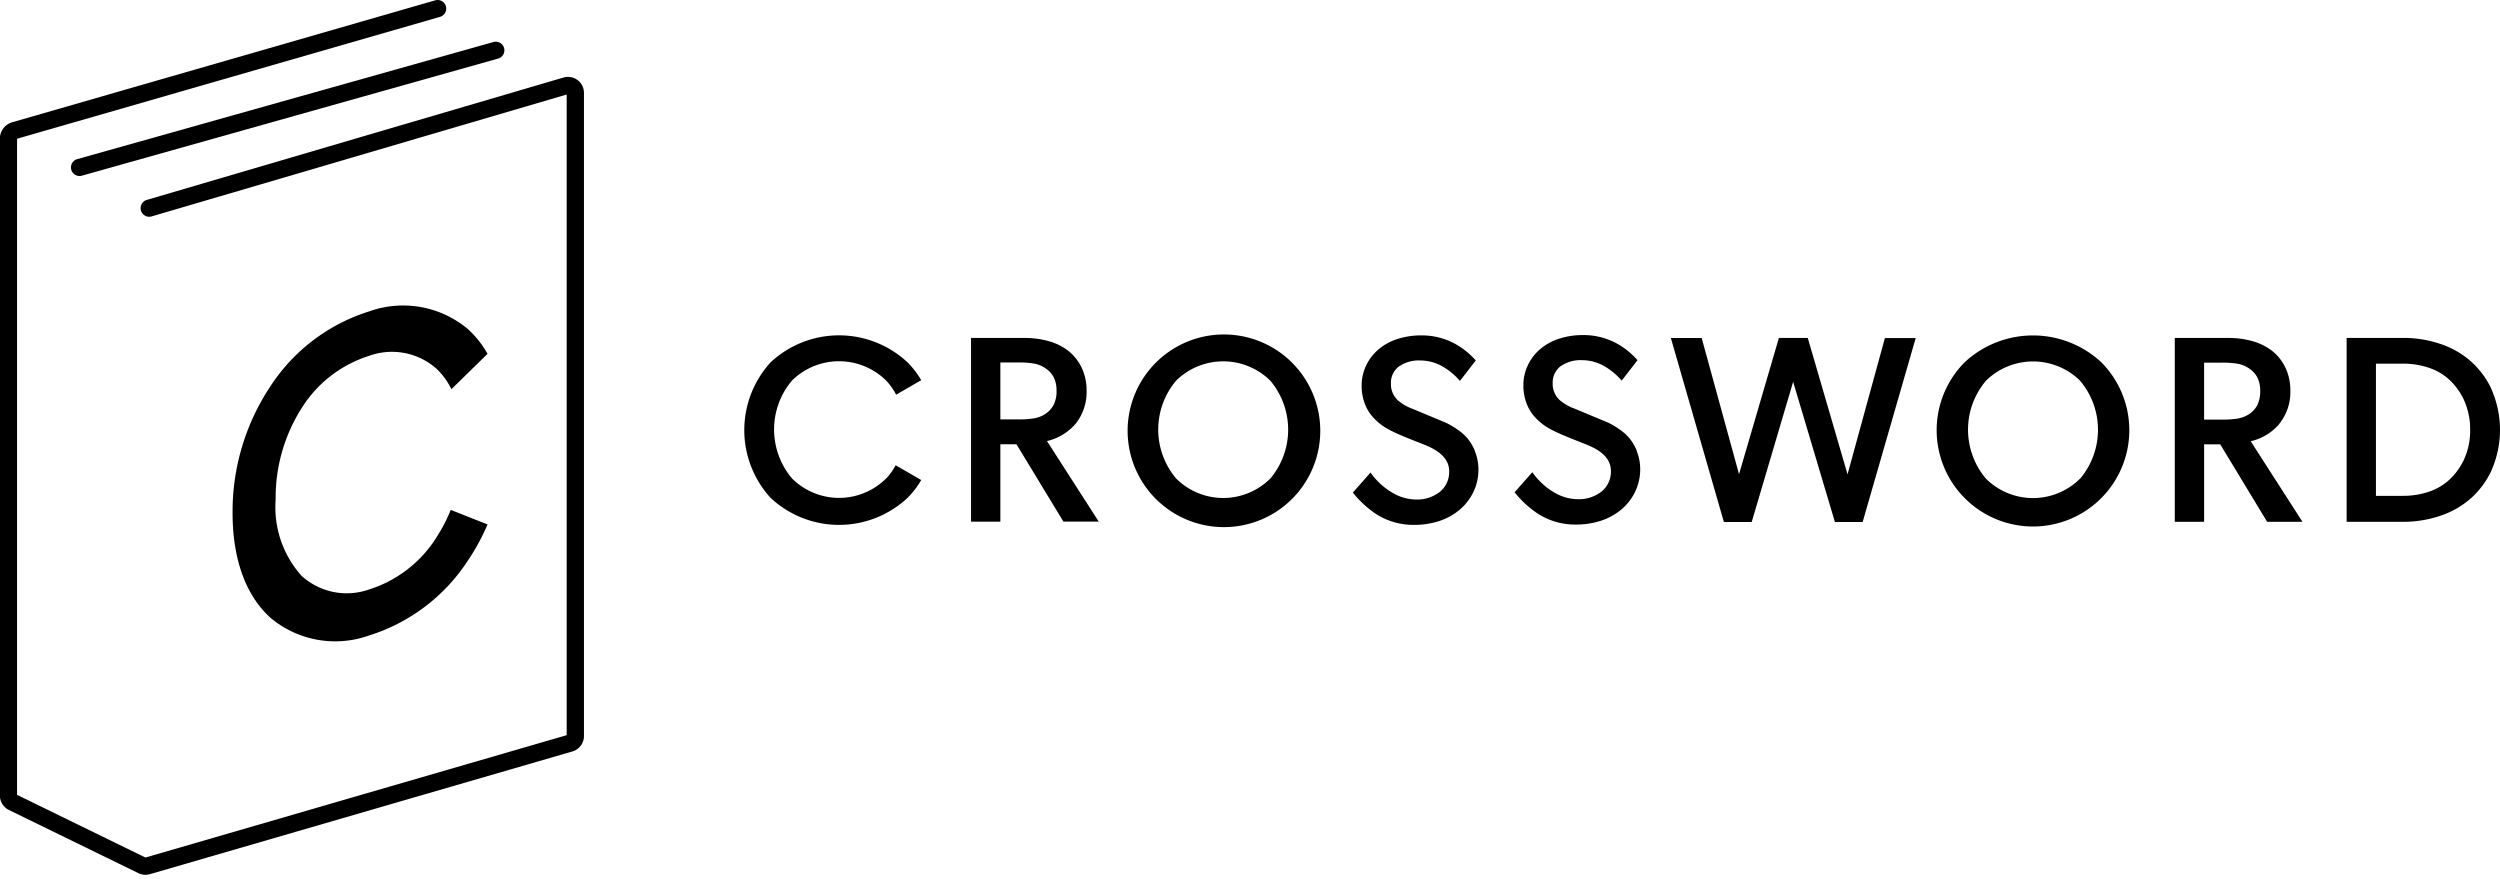 <svg id="crossword_logo" xmlns="http://www.w3.org/2000/svg" width="177.553" height="62.45" viewBox="0 0 177.553 62.45">
  <path id="Rectangle_1" data-name="Rectangle 1" d="M0,59Z" transform="translate(0 3.45)" fill="#ffe619"/>
  <g id="crossword_logo-2" data-name="crossword_logo" transform="translate(0.001 0)">
    <path id="Path_15954" data-name="Path 15954" d="M147.834,77.707a11,11,0,0,0,.988-1.905l2.614,1.033a15.32,15.32,0,0,1-1.408,2.584,13,13,0,0,1-7,5.3,7.155,7.155,0,0,1-7-1.246c-1.666-1.495-2.7-4-2.7-7.452a16.033,16.033,0,0,1,2.7-9.016,13,13,0,0,1,7-5.3,7.159,7.159,0,0,1,7,1.245,6.988,6.988,0,0,1,1.408,1.77l-2.567,2.509a5.1,5.1,0,0,0-1.03-1.427,4.763,4.763,0,0,0-4.807-.943,8.759,8.759,0,0,0-4.807,3.728,11.862,11.862,0,0,0-1.838,6.492,7.283,7.283,0,0,0,1.846,5.411,4.763,4.763,0,0,0,4.8.959,8.762,8.762,0,0,0,4.8-3.731" transform="translate(-116.811 -39.589)" fill-rule="evenodd"/>
    <path id="Path_15955" data-name="Path 15955" d="M111.64,81.332a1.125,1.125,0,0,1-.5-.114l-9.2-4.49a1.141,1.141,0,0,1-.635-1.022V28.96a1.229,1.229,0,0,1,.933-1.089l29.98-8.641a.611.611,0,1,1,.339,1.174l-29.983,8.64a.241.241,0,0,0-.049.023V75.656l9.115,4.452,29.918-8.69v-45.5L112.1,34.569a.611.611,0,1,1-.344-1.172l29.575-8.685a1.135,1.135,0,0,1,1.455,1.089V71.483a1.14,1.14,0,0,1-.819,1.09L111.956,81.29a1.15,1.15,0,0,1-.318.044" transform="translate(-101.313 -19.205)"/>
    <path id="Path_15956" data-name="Path 15956" d="M111.695,34.479a.611.611,0,0,1-.165-1.2L141.1,24.96a.611.611,0,0,1,.331,1.176l-29.573,8.32a.6.6,0,0,1-.166.023" transform="translate(-106.042 -21.979)"/>
    <path id="Path_15957" data-name="Path 15957" d="M30.735,175.882a4.349,4.349,0,0,0,.686-.953l1.816,1.049a6.149,6.149,0,0,1-.977,1.27,7.119,7.119,0,0,1-9.716,0,7.129,7.129,0,0,1,0-9.632,7.12,7.12,0,0,1,9.716,0,6.2,6.2,0,0,1,.977,1.27l-1.782,1.03a4.363,4.363,0,0,0-.716-1.01,4.763,4.763,0,0,0-6.675,0,5.382,5.382,0,0,0,.005,6.966,4.733,4.733,0,0,0,6.668,0m11.933-5.292a2.16,2.16,0,0,0,.178-.931,2.136,2.136,0,0,0-.178-.922,1.7,1.7,0,0,0-.576-.664h0a2.052,2.052,0,0,0-.894-.365,6.962,6.962,0,0,0-1.164-.069H38.858v4.043H40.03a7.137,7.137,0,0,0,1.164-.067,2.109,2.109,0,0,0,.9-.35,1.786,1.786,0,0,0,.576-.673m1.523,1.409a3.781,3.781,0,0,1-2.025,1.217l3.535,5.5.142.221H43.336l-.042-.07L40,173.435H38.858v5.5H36.776V165.887h3.752a6.389,6.389,0,0,1,1.774.229,4.071,4.071,0,0,1,1.387.69h0a3.386,3.386,0,0,1,.962,1.233,3.76,3.76,0,0,1,.331,1.58A3.613,3.613,0,0,1,44.188,172m13.834,3.884a5.4,5.4,0,0,0,0-6.971,4.763,4.763,0,0,0-6.675,0,5.381,5.381,0,0,0,.005,6.966,4.733,4.733,0,0,0,6.668,0m1.524-8.266a6.841,6.841,0,1,1-9.716,9.632,6.841,6.841,0,0,1,9.716-9.632m13.019,6.331a3.42,3.42,0,0,1,.248,1.3,3.65,3.65,0,0,1-.359,1.588,3.819,3.819,0,0,1-1.027,1.3h0a4.381,4.381,0,0,1-1.446.773,5.805,5.805,0,0,1-1.774.259,4.889,4.889,0,0,1-2.752-.833,7.289,7.289,0,0,1-1.482-1.364l-.081-.094.082-.094,1.058-1.2.116-.133.106.142a4.9,4.9,0,0,0,1.482,1.31,3.349,3.349,0,0,0,1.647.464,2.619,2.619,0,0,0,1.718-.567,1.832,1.832,0,0,0,.635-1.436c0-1.189-1.27-1.694-1.912-1.949l-.07-.028h0c-.334-.13-.725-.284-1.09-.434s-.709-.3-.953-.423a4.718,4.718,0,0,1-.586-.325,3.922,3.922,0,0,1-.732-.613h0a3.009,3.009,0,0,1-.62-.953,3.57,3.57,0,0,1-.254-1.376,3.282,3.282,0,0,1,.318-1.412,3.447,3.447,0,0,1,.9-1.164,3.954,3.954,0,0,1,1.348-.729,5.489,5.489,0,0,1,1.686-.248,4.923,4.923,0,0,1,2.559.7,5.624,5.624,0,0,1,1.21.986l.085.089-.075.1-.943,1.221-.106.132-.115-.122a4.792,4.792,0,0,0-1.136-.908,3.212,3.212,0,0,0-1.574-.417,2.46,2.46,0,0,0-1.54.449,1.451,1.451,0,0,0-.537,1.184,1.559,1.559,0,0,0,.488,1.194,3.378,3.378,0,0,0,1.07.616h0l2.351.981h0a5.9,5.9,0,0,1,.863.514,3.593,3.593,0,0,1,.635.559h0a3.661,3.661,0,0,1,.563.938m11.485,0a3.42,3.42,0,0,1,.248,1.3,3.657,3.657,0,0,1-.359,1.588,3.827,3.827,0,0,1-1.027,1.3h0a4.384,4.384,0,0,1-1.446.773,5.81,5.81,0,0,1-1.774.259,4.887,4.887,0,0,1-2.752-.833,7.293,7.293,0,0,1-1.482-1.364l-.083-.094.083-.094,1.059-1.2.117-.133.106.142a4.906,4.906,0,0,0,1.477,1.31,3.354,3.354,0,0,0,1.648.464,2.62,2.62,0,0,0,1.718-.567,1.832,1.832,0,0,0,.635-1.436c0-1.189-1.27-1.694-1.912-1.949l-.07-.028h0c-.334-.13-.725-.284-1.09-.434s-.709-.3-.953-.423a4.64,4.64,0,0,1-.586-.325,3.919,3.919,0,0,1-.732-.613h0a3.006,3.006,0,0,1-.619-.953,3.57,3.57,0,0,1-.254-1.376,3.272,3.272,0,0,1,.318-1.412,3.426,3.426,0,0,1,.9-1.164,3.964,3.964,0,0,1,1.349-.729,5.5,5.5,0,0,1,1.686-.248,4.922,4.922,0,0,1,2.559.7,5.608,5.608,0,0,1,1.21.987l.085.089-.075.1-.943,1.222-.106.132-.115-.122a4.8,4.8,0,0,0-1.136-.908,3.213,3.213,0,0,0-1.573-.417,2.461,2.461,0,0,0-1.541.449,1.45,1.45,0,0,0-.537,1.184,1.559,1.559,0,0,0,.488,1.194,3.378,3.378,0,0,0,1.07.616h0l2.351.981H82a5.949,5.949,0,0,1,.863.514,3.6,3.6,0,0,1,.635.559h0a3.662,3.662,0,0,1,.563.938m14.964,1.673,2.624-9.57.03-.106h2.187l-.053.183-3.684,12.771-.031.106h-1.97l-.031-.106-2.935-9.85-2.912,9.851-.032.106H90.244l-.031-.106L86.53,166.071l-.053-.183h2.188l.029.106,2.625,9.57,2.8-9.572.031-.106H96.2l.031.106Zm16.512.318a5.4,5.4,0,0,0,0-6.971,4.763,4.763,0,0,0-6.675,0,5.381,5.381,0,0,0,0,6.966,4.735,4.735,0,0,0,6.668,0m1.524-8.266a6.841,6.841,0,1,1-9.716,0,7.127,7.127,0,0,1,9.716,0m11.1,2.973a2.16,2.16,0,0,0,.179-.931,2.136,2.136,0,0,0-.179-.922,1.694,1.694,0,0,0-.576-.664h0a2.057,2.057,0,0,0-.894-.365,6.974,6.974,0,0,0-1.164-.069h-1.171v4.044h1.171a7.169,7.169,0,0,0,1.164-.067,2.1,2.1,0,0,0,.9-.35,1.775,1.775,0,0,0,.576-.673m1.523,1.409a3.782,3.782,0,0,1-2.025,1.217l3.534,5.5.142.221h-2.509l-.042-.07-3.289-5.429H124.35v5.5h-2.083V165.887h3.753a6.4,6.4,0,0,1,1.774.229,4.09,4.09,0,0,1,1.387.69h0a3.392,3.392,0,0,1,.963,1.233,3.767,3.767,0,0,1,.331,1.58,3.61,3.61,0,0,1-.794,2.377m13.082,2.622a4.946,4.946,0,0,0,.481-2.2,5,5,0,0,0-.481-2.214,4.641,4.641,0,0,0-.992-1.345,3.98,3.98,0,0,0-1.438-.847,5.686,5.686,0,0,0-1.869-.3h-1.911V177.1h1.911a5.686,5.686,0,0,0,1.869-.3,3.979,3.979,0,0,0,1.438-.847,4.671,4.671,0,0,0,.992-1.339m1.942-5.2a7.165,7.165,0,0,1,0,6,6.157,6.157,0,0,1-1.369,1.826,6.257,6.257,0,0,1-2.177,1.265,8.151,8.151,0,0,1-2.695.439h-3.993v-13.06h3.993a8.161,8.161,0,0,1,2.7.439,6.267,6.267,0,0,1,2.176,1.264,6.155,6.155,0,0,1,1.369,1.826" transform="translate(32.188 -141.885)" fill-rule="evenodd"/>
  </g>
</svg>

